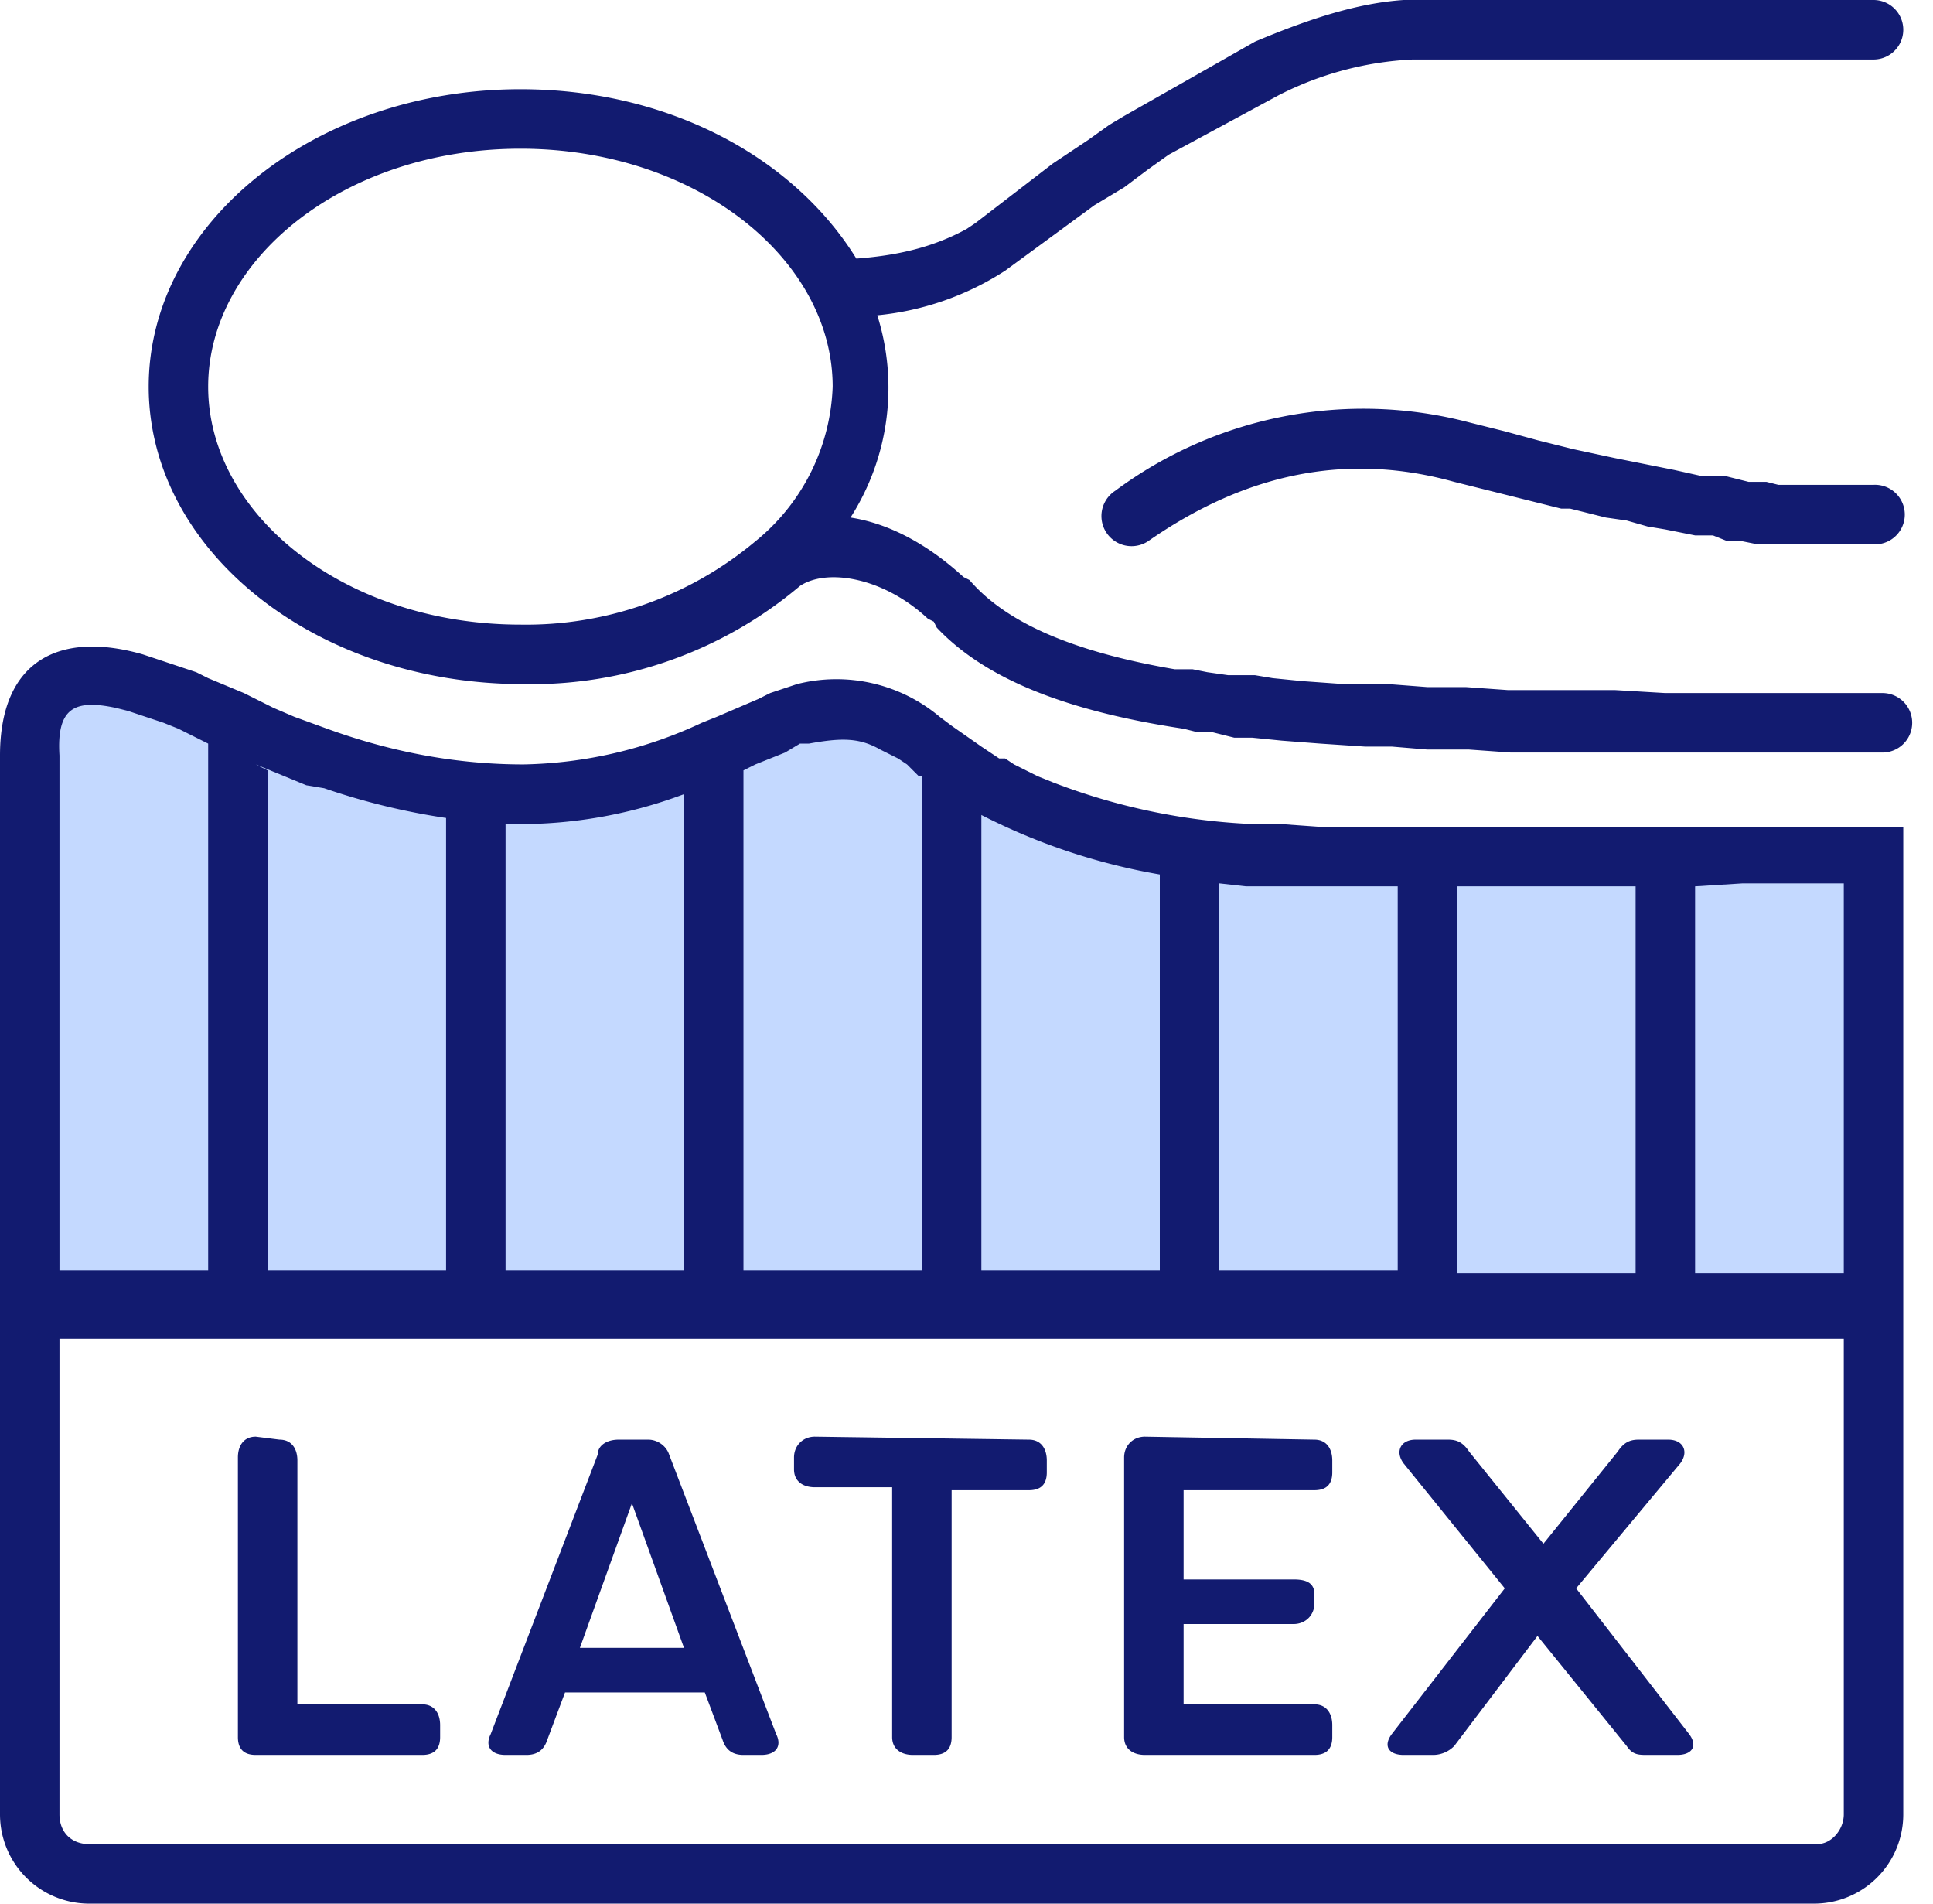 <svg xmlns="http://www.w3.org/2000/svg" viewBox="0 0 65 64"><g fill="none" fill-rule="evenodd"><path fill="#C4D9FF" d="M1 25.4c0-5 5.6-1.6 6.9-1.1 1.2.5 5 2.4 9.7 2.4 4.5 0 8-2.4 9.4-2.7 1.4-.3 2.3 0 3 .3.8.4 1.7 1.2 2.3 1.6.6.5 4.7 2.6 9.7 2.8 3.3.2 10.3.2 21 0v15H1V25.4Z"/><path fill="#121B70" fill-rule="nonzero" d="M0 25.4c0-3.2 2-4.2 4.8-3.4l1.8.6.4.2 1.2.5 1 .5.7.3 1.1.4c2.2.8 4.4 1.2 6.6 1.2a14.7 14.7 0 0 0 6-1.4l.5-.2 1.4-.6.4-.2.9-.3a5.4 5.4 0 0 1 4.8 1.1l.4.3 1 .7.3.2.3.2h.2l.3.2.2.1.4.2.2.1.5.2a21.2 21.2 0 0 0 6.6 1.4h1l1.4.1H64V61a3 3 0 0 1-3 3H3a3 3 0 0 1-3-3ZM62 45H2v16c0 .6.4 1 1 1h58.1c.5 0 .9-.5.9-1V45ZM9.4 48.4c.4 0 .6.3.6.7v8.2h4.2c.4 0 .6.3.6.7v.4c0 .4-.2.6-.6.6H8.6c-.4 0-.6-.2-.6-.6V49c0-.4.2-.7.6-.7Zm12.4 0c.3 0 .6.2.7.5l3.6 9.4c.2.4 0 .7-.5.7H25c-.4 0-.6-.2-.7-.5l-.6-1.6H19l-.6 1.6c-.1.3-.3.5-.7.5H17c-.5 0-.7-.3-.5-.7l3.6-9.4c0-.3.3-.5.7-.5Zm12.8 0c.4 0 .6.3.6.7v.4c0 .4-.2.6-.6.6H32v8.3c0 .4-.2.6-.6.6h-.7c-.4 0-.7-.2-.7-.6V50h-2.6c-.4 0-.7-.2-.7-.6V49c0-.4.3-.7.7-.7Zm9.6 0c.4 0 .6.3.6.7v.4c0 .4-.2.6-.6.6h-4.4v3h3.7c.4 0 .7.1.7.5v.3c0 .4-.3.7-.7.7h-3.7v2.7h4.4c.4 0 .6.3.6.7v.4c0 .4-.2.6-.6.6h-5.7c-.4 0-.7-.2-.7-.6V49c0-.4.3-.7.7-.7Zm4.5 0c.3 0 .5.1.7.4l2.5 3.1 2.5-3.1c.2-.3.4-.4.7-.4h1c.5 0 .7.4.4.8L53 53.4l3.8 4.9c.3.4.1.7-.4.7h-1c-.3 0-.5 0-.7-.3l-3-3.7-2.8 3.7a1 1 0 0 1-.7.3h-1c-.5 0-.7-.3-.4-.7l3.8-4.9-3.4-4.2c-.3-.4-.1-.8.4-.8Zm-27.4 2-1.8 5H23l-1.8-5ZM3.9 23.8c-1.4-.3-2 0-1.9 1.6v17.3h5V25l-1-.5-.5-.2-1.2-.4ZM33 27.5v15.2h6V29.4a21 21 0 0 1-6-2ZM9 25.9v16.8h6V27.5a23 23 0 0 1-4.1-1l-.6-.1-1.7-.7.4.2Zm32 3.8v13h6V29.8h-5.1l-.9-.1Zm-18-3a15.7 15.7 0 0 1-6 1v15h6Zm32 3.1h-6v13h6v-13Zm-25.4-4.6c-.7-.4-1.3-.4-2.4-.2h-.3l-.5.3-1 .4-.4.2v16.8h6V26.1h-.1l-.4-.4-.3-.2-.6-.3ZM62 29.7h-3.4l-1.6.1v13h5v-13ZM63 0a1 1 0 0 1 0 2H47.5A11 11 0 0 0 43 3.2l-3.7 2-.7.5-.8.6-1 .6-3 2.2a9.6 9.6 0 0 1-4.3 1.5 8.1 8.1 0 0 1-.9 6.8c1.3.2 2.6.9 3.8 2l.2.1c1.2 1.4 3.4 2.4 6.9 3h.6l.5.1.7.1h.9l.6.1 1 .1 1.4.1h1.5l1.3.1h1.3l1.4.1h3.6l1.7.1h7.3a1 1 0 0 1 0 2H50.8l-1.4-.1H48l-1.2-.1h-.9l-1.5-.1-1.3-.1-1-.1h-.6l-.8-.2h-.5l-.4-.1c-4-.6-6.7-1.7-8.3-3.4l-.1-.2-.2-.1c-1.5-1.4-3.4-1.7-4.3-1.1a14 14 0 0 1-9.3 3.3C10.6 23 5 18.5 5 13S10.6 3 17.5 3c5 0 9.2 2.3 11.3 5.7h-.1c1.5-.1 2.7-.4 3.8-1l.3-.2 2.6-2 1.2-.8.7-.5.5-.3 4.4-2.5c1.9-.8 3.5-1.3 5-1.4H63ZM17.5 5C11.6 5 7 8.7 7 13s4.6 8 10.5 8a12 12 0 0 0 7.9-2.8A7 7 0 0 0 28 13c0-4.3-4.6-8-10.5-8Zm31.9 9.2 1.2.3 1.1.3 1.2.3 1.4.3 1 .2 1 .2.9.2h.8l.8.2h.6l.4.1H63a1 1 0 0 1 .1 2h-4l-.5-.1h-.5l-.5-.2H57l-1-.2-.6-.1-.7-.2-.7-.1-1.2-.3h-.3l-.8-.2-1.2-.3-1.2-.3-.4-.1c-3.6-1-7-.3-10.3 2a1 1 0 1 1-1.1-1.7 14 14 0 0 1 11.9-2.3Z"/></g></svg>